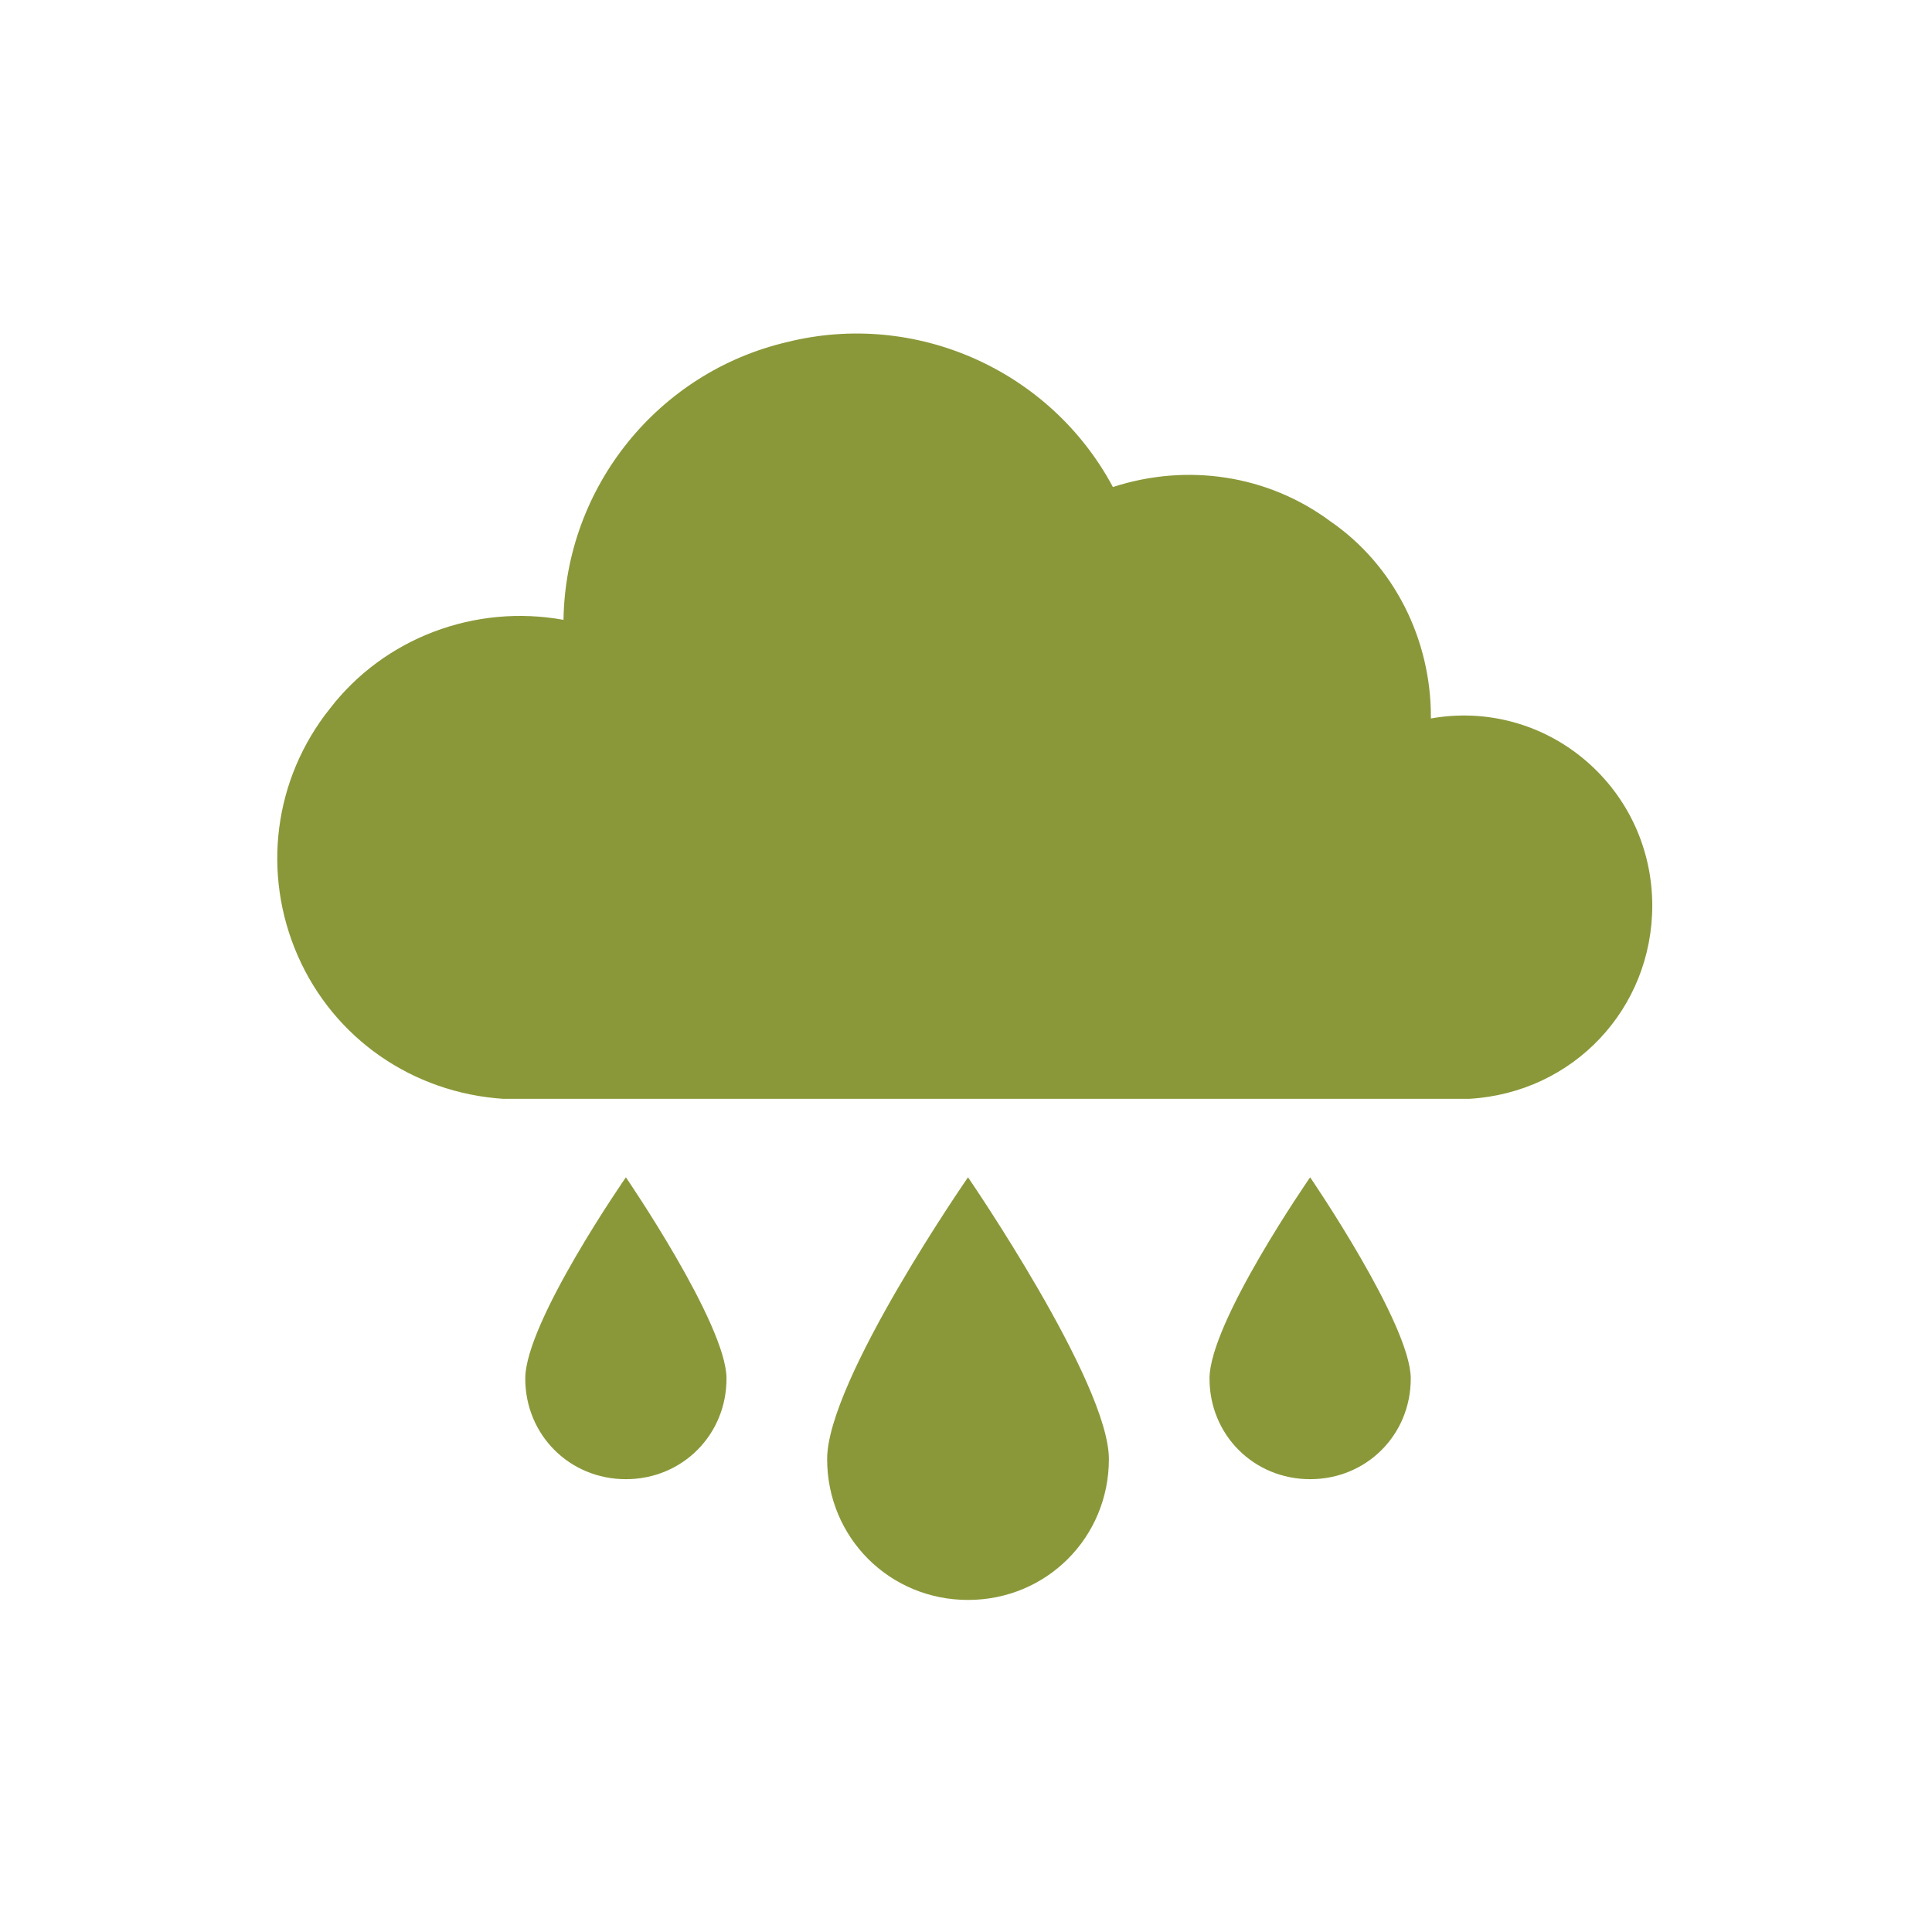 <svg width="96" height="96" xmlns="http://www.w3.org/2000/svg" xmlns:xlink="http://www.w3.org/1999/xlink" overflow="hidden"><defs><clipPath id="clip0"><rect x="0" y="0" width="96" height="96"/></clipPath></defs><g clip-path="url(#clip0)"><path d="M55.1 72.5C55.1 76.4 52 79.5 48.1 79.5 44.2 79.5 41.1 76.4 41.1 72.5 41.1 68.6 48.1 58.5 48.1 58.5 48.1 58.5 55.1 68.7 55.1 72.5Z" fill="#8B9839"/><path d="M70.1 68.5C70.1 71.3 67.9 73.5 65.1 73.5 62.3 73.5 60.1 71.3 60.1 68.5 60.1 65.7 65.1 58.5 65.1 58.5 65.1 58.5 70.1 65.8 70.1 68.5Z" fill="#8B9839"/><path d="M36.1 68.5C36.1 71.3 33.9 73.5 31.1 73.5 28.3 73.5 26.1 71.3 26.1 68.5 26.1 65.7 31.1 58.5 31.1 58.5 31.1 58.5 36.1 65.8 36.1 68.5Z" fill="#8B9839"/><path d="M82.1 45C82.1 42.2 80.9 39.6 78.8 37.8 76.7 36 73.9 35.2 71.1 35.7L71.1 35.6C71.1 31.8 69.3 28.1 66.1 25.9 63 23.6 59 23 55.3 24.2 52.2 18.4 45.5 15.4 39.1 17 32.7 18.5 28.1 24.2 28 30.8 23.6 30 19.1 31.7 16.4 35.2 13.6 38.7 13 43.4 14.8 47.5 16.6 51.6 20.5 54.3 25 54.6L73 54.6C78.2 54.3 82.1 50.1 82.1 45Z" fill="#8B9839"/></g></svg>